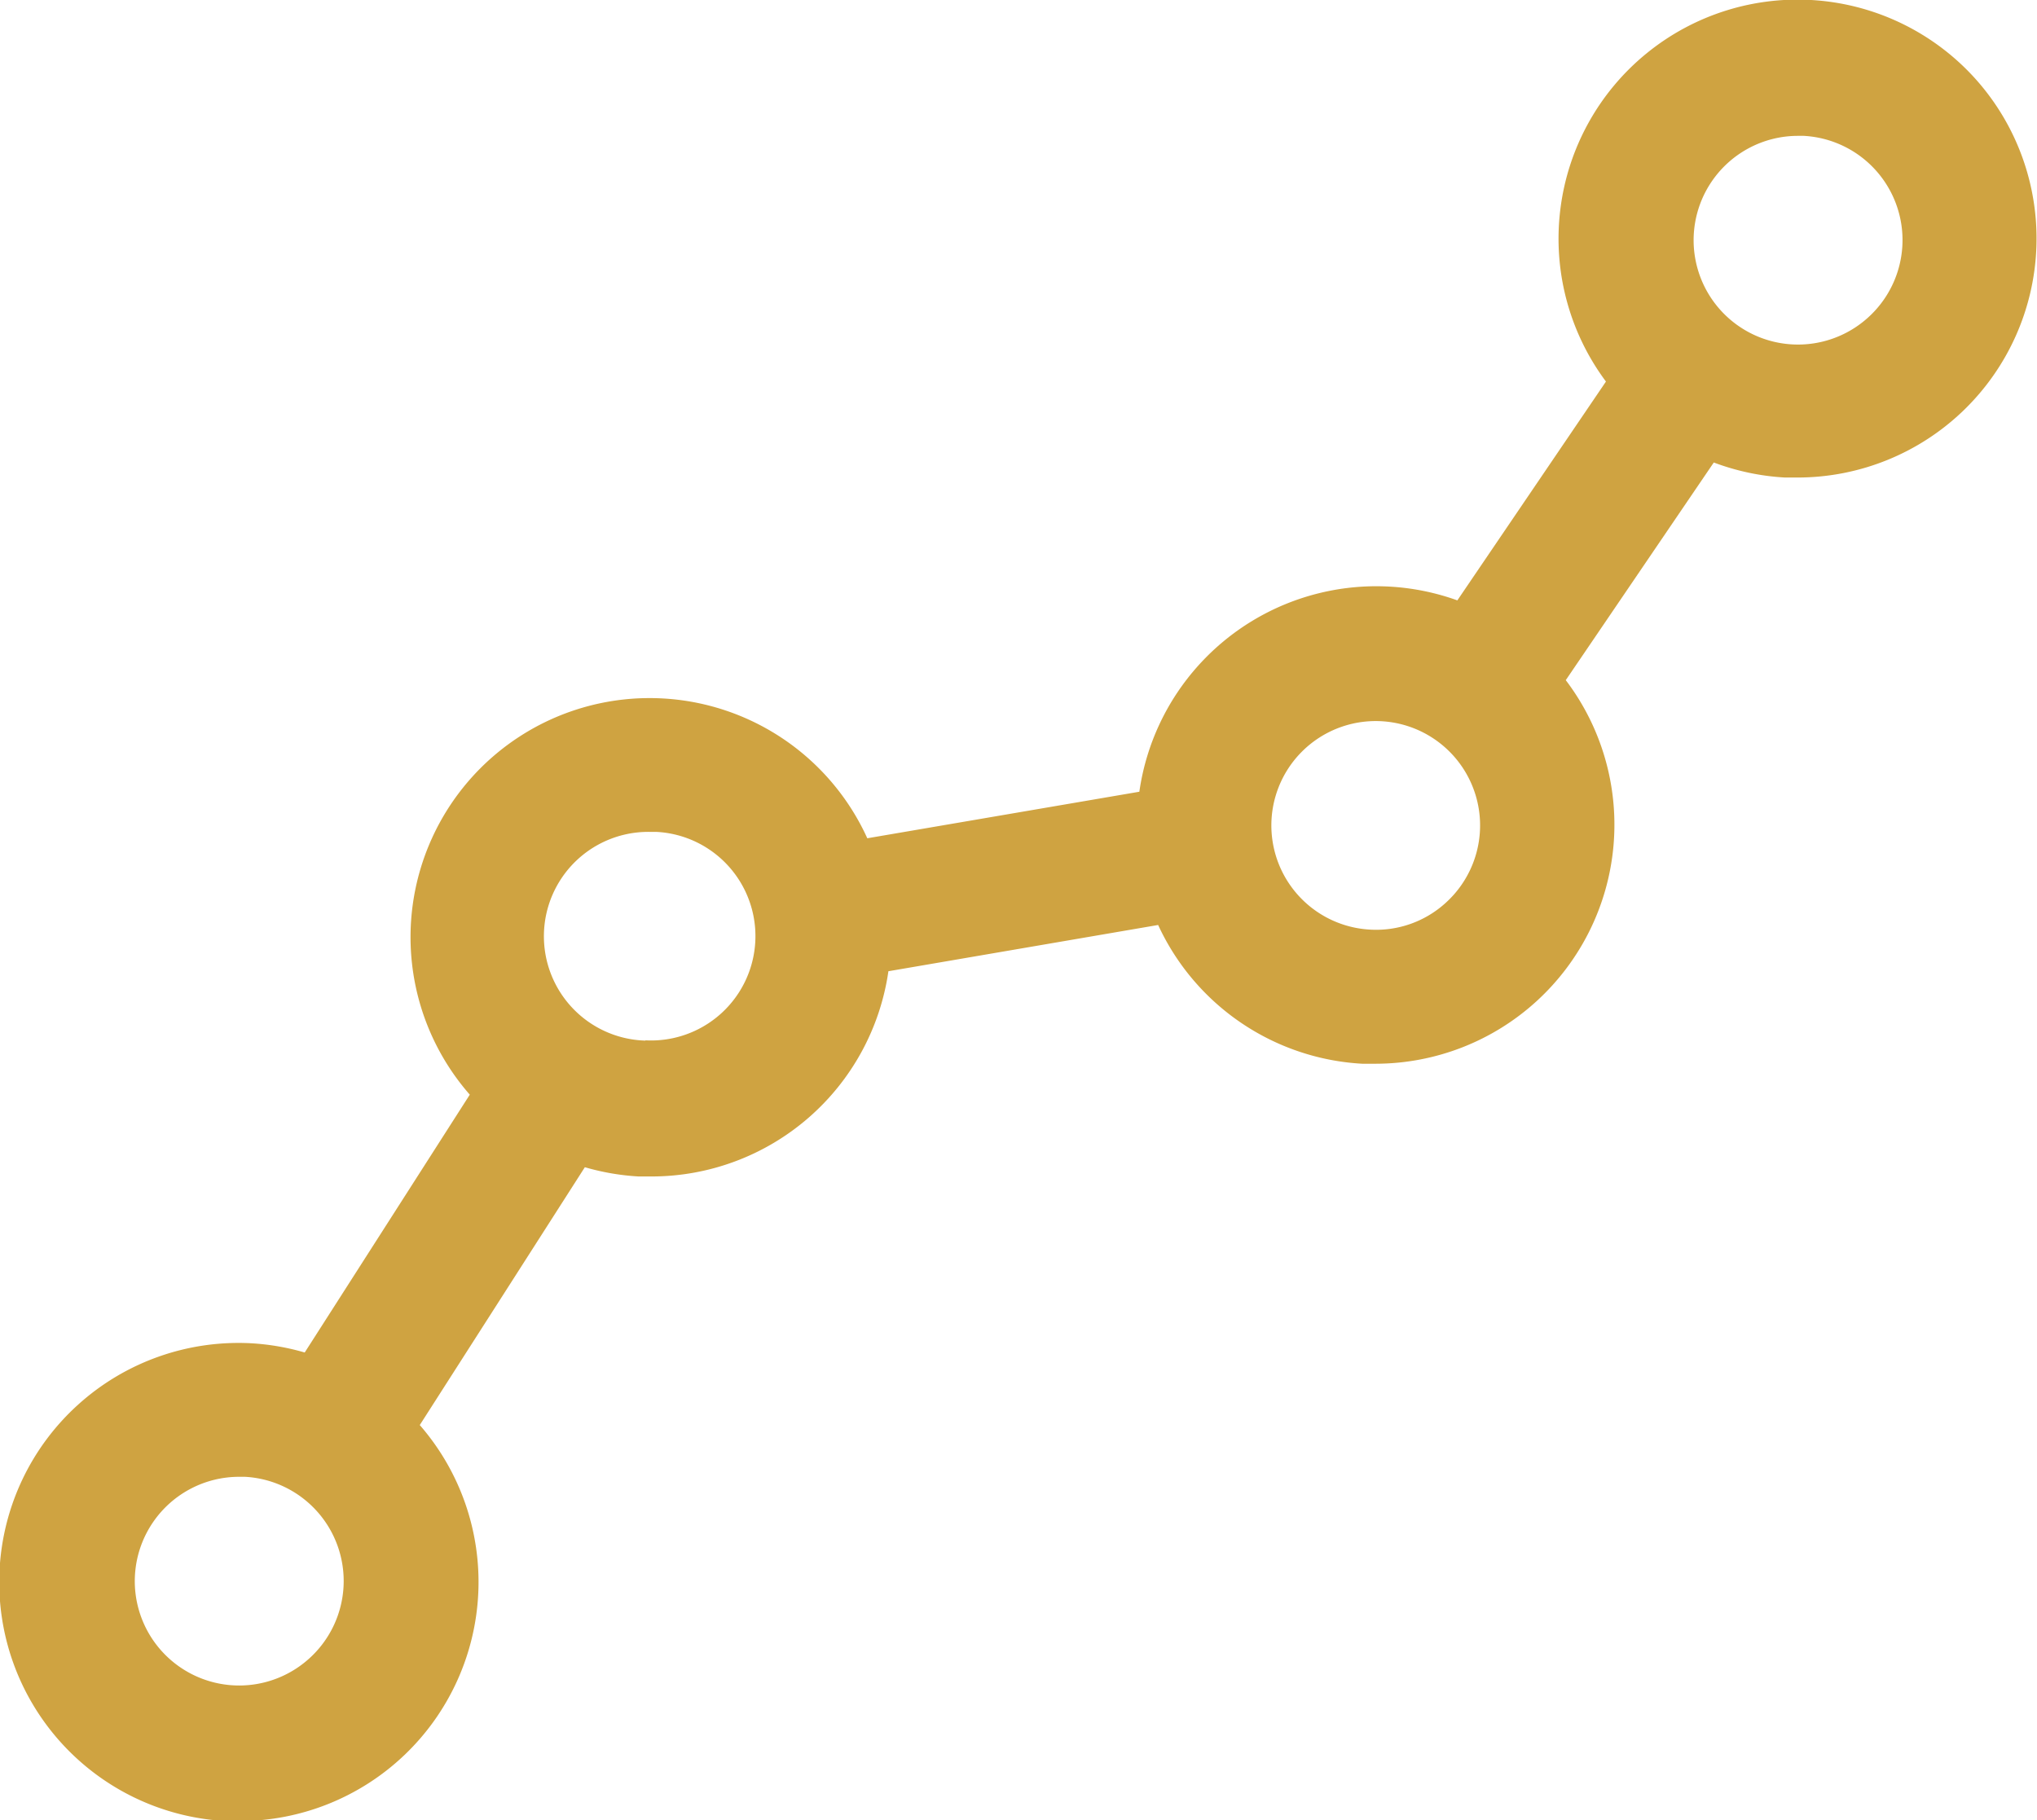 <svg xmlns="http://www.w3.org/2000/svg" viewBox="0 0 70.46 62.97"><defs><style>.cls-1{fill:#cfa341;}</style></defs><title>app-icon-reporting-mono</title><g id="Layer_2" data-name="Layer 2"><g id="ICON_VARIATIONS" data-name="ICON VARIATIONS"><path class="cls-1" d="M68.35,2.75a8.27,8.27,0,0,0-12.8,10.45l-5.14,7.57a8.28,8.28,0,0,0-11,6.62L30,29a8.27,8.27,0,1,0-13.75,8.87l-5.71,8.92a8.33,8.33,0,0,0-1.86-.32A8.27,8.27,0,1,0,7.82,63h.47a8.27,8.27,0,0,0,6.23-13.7l5.71-8.92a8.32,8.32,0,0,0,1.86.32h.46a8.28,8.28,0,0,0,8.18-7.1L40.06,32a8.28,8.28,0,0,0,7.06,4.8h.46a8.27,8.27,0,0,0,6.58-13.27L59.28,16a8.29,8.29,0,0,0,2.46.52h.47A8.27,8.27,0,0,0,68.35,2.75ZM10.68,57.39a3.61,3.61,0,1,1-2.41-6.3h.2a3.61,3.61,0,0,1,2.21,6.3ZM22.33,36a3.61,3.61,0,0,1,.19-7.22h.2a3.61,3.61,0,0,1-.4,7.21ZM50,31.24a3.57,3.57,0,0,1-2.61.92A3.61,3.61,0,1,1,50,31.24ZM64.6,11a3.61,3.61,0,1,1-2.41-6.3h.2A3.61,3.61,0,0,1,64.6,11Z"/></g></g></svg>